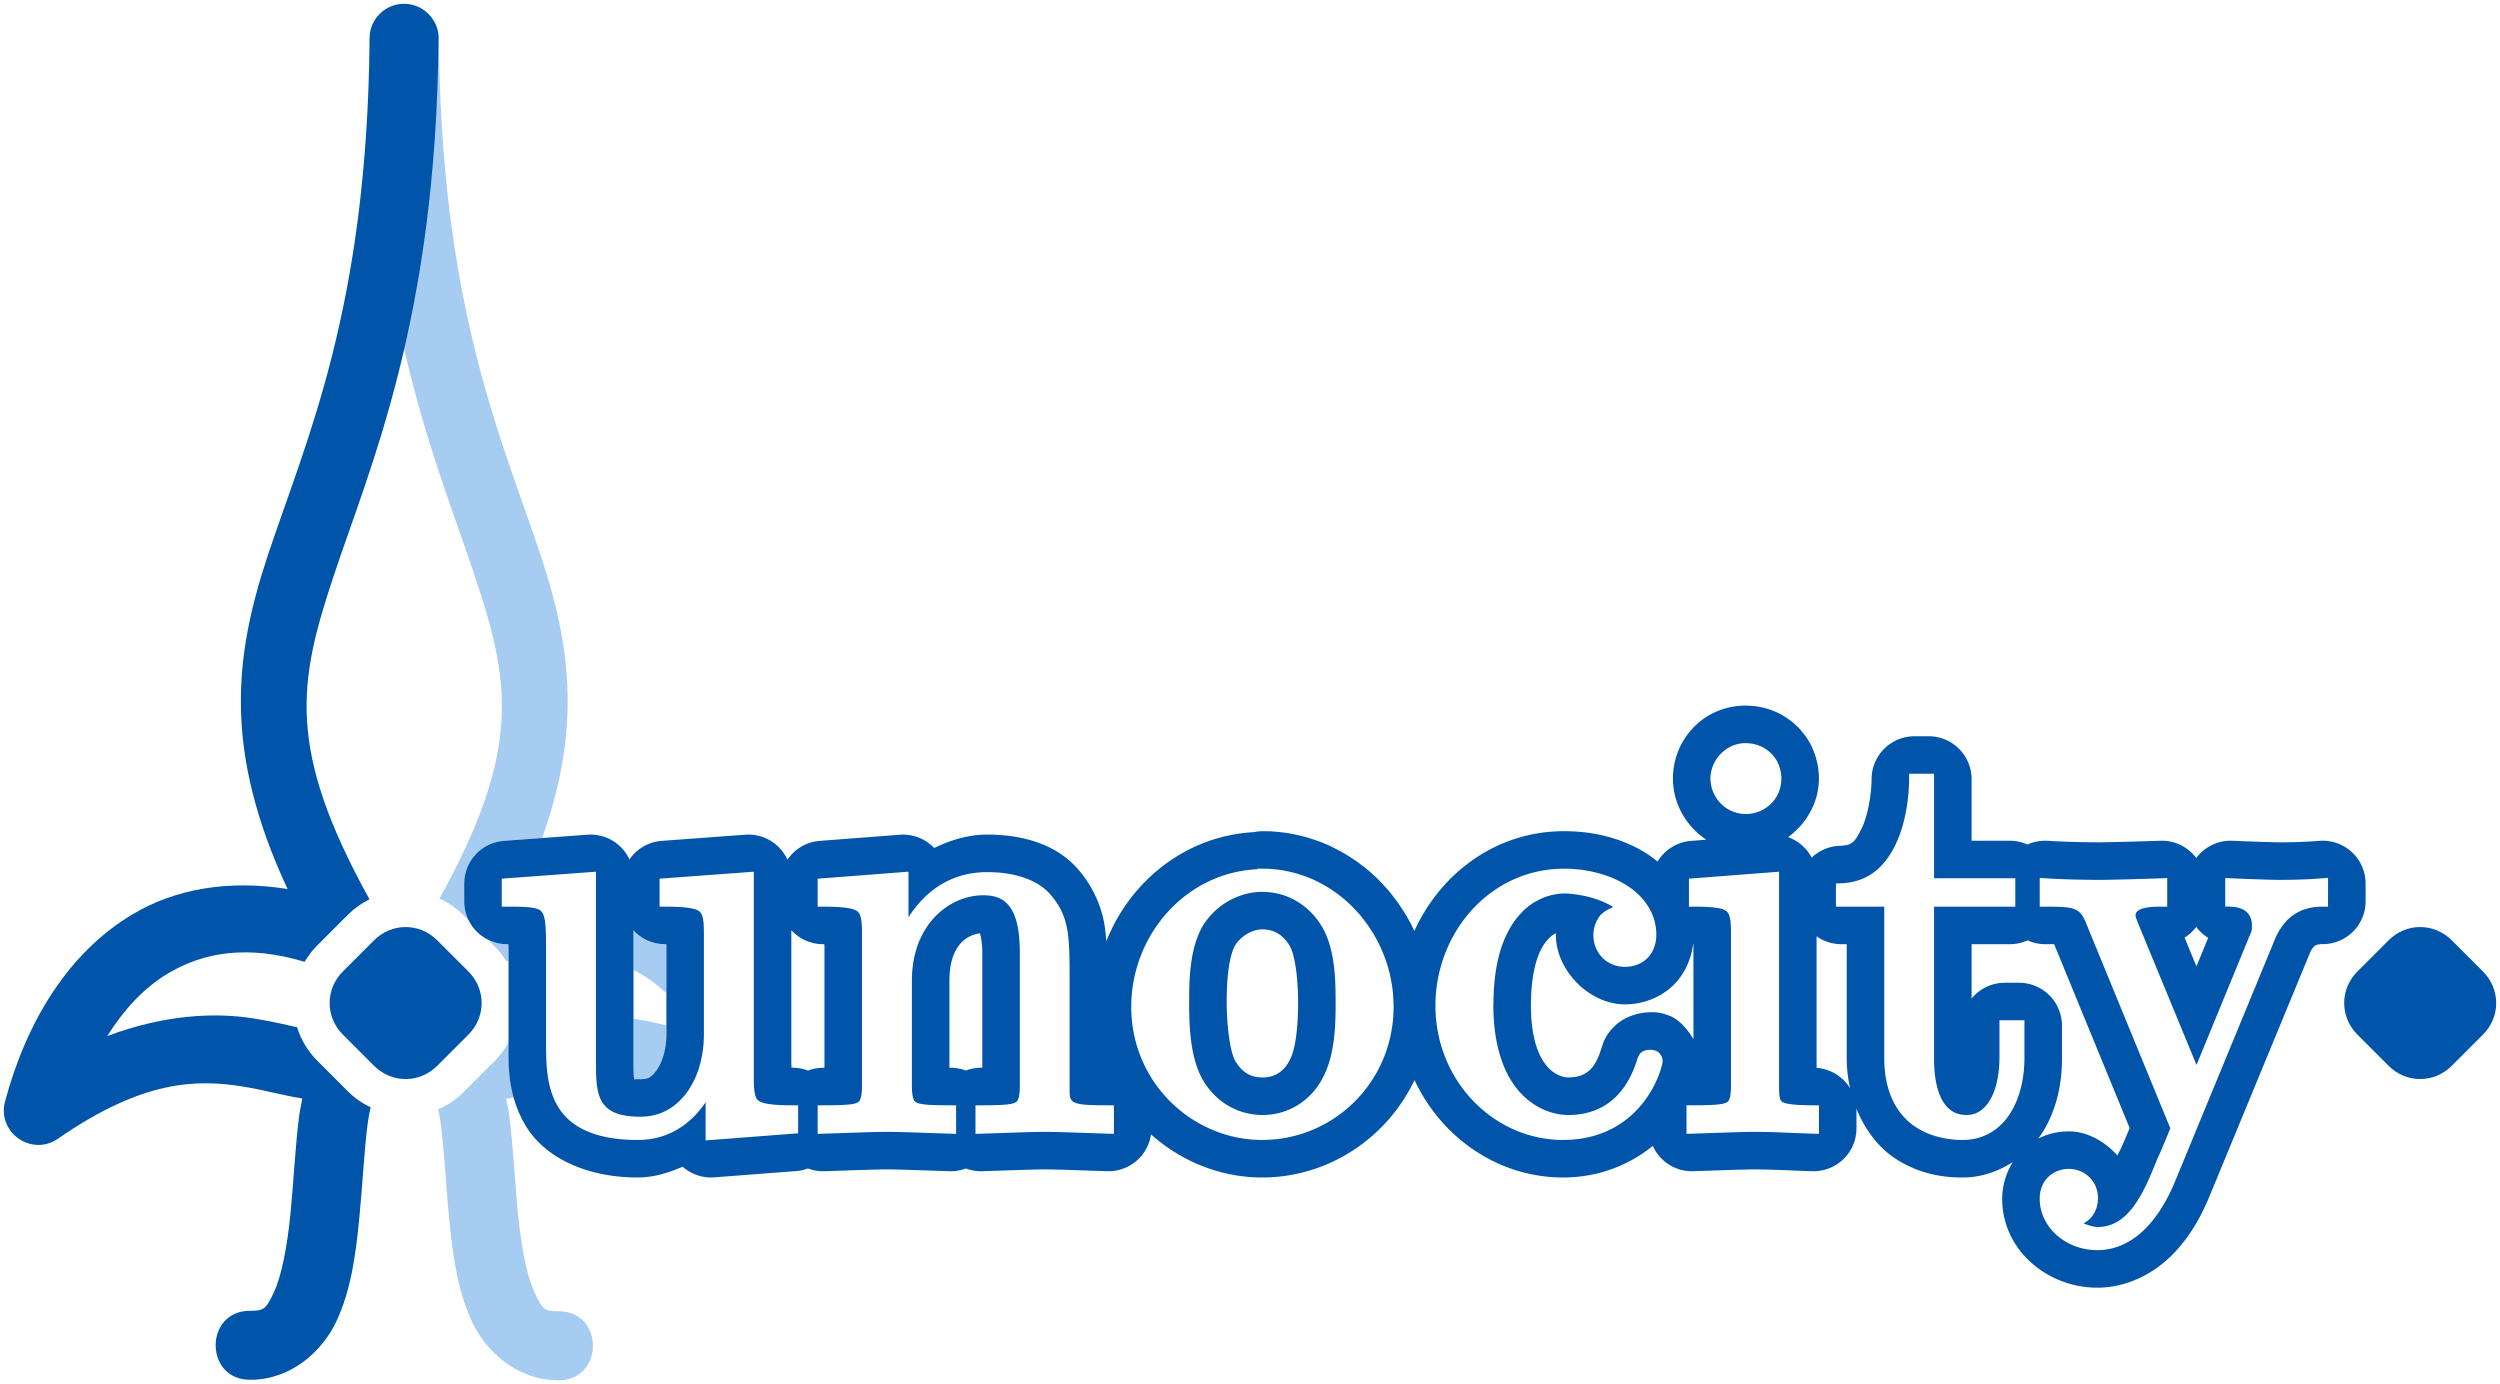 <?xml version="1.0" encoding="UTF-8" standalone="no"?>
<!-- Created with Inkscape (http://www.inkscape.org/) -->

<svg
   xmlns:dc="http://purl.org/dc/elements/1.1/"
   xmlns:cc="http://creativecommons.org/ns#"
   xmlns:rdf="http://www.w3.org/1999/02/22-rdf-syntax-ns#"
   xmlns:svg="http://www.w3.org/2000/svg"
   xmlns="http://www.w3.org/2000/svg"
   xmlns:sodipodi="http://sodipodi.sourceforge.net/DTD/sodipodi-0.dtd"
   xmlns:inkscape="http://www.inkscape.org/namespaces/inkscape"
   width="65.843mm"
   height="36.439mm"
   viewBox="0 0 233.304 129.116"
   id="svg4358"
   version="1.1"
   inkscape:version="0.92.4 5da689c313, 2019-01-14"
   sodipodi:docname="unocity_fleur_holes.svg"
   inkscape:export-filename="/home/kaboo/syncs/School5/Stuff/2015_08_04_unocity_logo/unocity_sticker_fleur.png"
   inkscape:export-xdpi="697.81"
   inkscape:export-ydpi="697.81">
  <defs
     id="defs4360" />
  <sodipodi:namedview
     id="base"
     pagecolor="#ffffff"
     bordercolor="#666666"
     borderopacity="1.0"
     inkscape:pageopacity="0.0"
     inkscape:pageshadow="2"
     inkscape:zoom="2.8"
     inkscape:cx="105.09648"
     inkscape:cy="69.029278"
     inkscape:document-units="px"
     inkscape:current-layer="layer1"
     showgrid="false"
     fit-margin-top="0.1"
     fit-margin-left="0.1"
     fit-margin-right="0.1"
     fit-margin-bottom="0.1"
     inkscape:window-width="1920"
     inkscape:window-height="1051"
     inkscape:window-x="0"
     inkscape:window-y="0"
     inkscape:window-maximized="1" />
  <g
     inkscape:label="Layer 1"
     inkscape:groupmode="layer"
     id="layer1"
     transform="translate(-235.119,-491.186)">
    <path
       style="color:#111111;font-style:normal;font-variant:normal;font-weight:normal;font-stretch:normal;font-size:medium;line-height:normal;font-family:sans-serif;text-indent:0;text-align:start;text-decoration:none;text-decoration-line:none;text-decoration-style:solid;text-decoration-color:#111111;letter-spacing:normal;word-spacing:normal;text-transform:none;writing-mode:lr-tb;direction:ltr;baseline-shift:baseline;text-anchor:start;white-space:normal;clip-rule:nonzero;display:inline;overflow:visible;visibility:visible;opacity:1;isolation:auto;mix-blend-mode:normal;color-interpolation:sRGB;color-interpolation-filters:linearRGB;solid-color:#111111;solid-opacity:1;fill:#4f99e4;fill-opacity:0.502;fill-rule:evenodd;stroke:none;stroke-width:6.863;stroke-linecap:round;stroke-linejoin:bevel;stroke-miterlimit:4;stroke-dasharray:none;stroke-dashoffset:0;stroke-opacity:1;color-rendering:auto;image-rendering:auto;shape-rendering:auto;text-rendering:auto;enable-background:accumulate"
       d="m 51.936,13.215 c -1.893,0.045 -3.394,1.233 -3.352,3.127 0.238,28.025 6.876,42.664 10.504,53.639 3.42,10.347 4.668,16.985 -3.58,31.9 0.864,0.389 1.676,0.929 2.383,1.637 l 0.533,0.533 a 4.267,4.267 0 0 1 -0.449,-1.896 v -1.756 a 4.267,4.267 0 0 1 3.951,-4.256 l 3.787,-0.279 C 69.709,84.74 68.475,76.506 65.605,67.826 61.77,56.226 55.676,43.268 55.447,16.283 c 0.011,-1.934 -1.578,-3.114 -3.512,-3.068 z m 22.883,91.836 v 3.932 c 0.243,0.129 0.491,0.246 0.727,0.387 0.894,0.535 1.742,1.185 2.545,1.934 v -4.867 c -0.073,-0.002 -0.067,-0.014 -0.145,-0.014 a 4.267,4.267 0 0 1 -3.127,-1.371 z m -14.473,0.924 0.637,0.637 c 0.463,0.463 0.851,0.971 1.178,1.508 0.077,-0.022 0.148,-0.033 0.225,-0.055 v -0.715 c 0,-0.459 -0.015,-0.568 -0.02,-0.924 -0.067,0 -0.055,-0.004 -0.125,-0.004 a 4.267,4.267 0 0 1 -1.895,-0.447 z m 14.473,7.863 v 4.689 c 0,1.12 0.099,1.352 0.041,1.338 0.123,-0.005 0.139,-0.012 0.658,-0.012 0.739,0 1.053,-0.171 1.566,-0.848 0.513,-0.677 1.006,-1.969 1.006,-3.631 v -0.873 c -1.131,-0.291 -2.222,-0.512 -3.271,-0.664 z m -12.436,2.301 c -0.365,0.687 -0.823,1.337 -1.4,1.914 l -3.092,3.094 c -0.744,0.744 -1.601,1.303 -2.516,1.695 0.104,0.481 0.204,0.981 0.275,1.545 0.347,2.729 0.507,6.196 0.854,9.648 0.347,3.453 0.823,6.895 2.246,9.938 1.423,3.042 4.575,5.826 8.529,5.826 4.659,0.084 4.659,-6.948 0,-6.863 -1.355,0 -1.548,-0.235 -2.312,-1.869 -0.764,-1.634 -1.316,-4.528 -1.637,-7.717 -0.32,-3.188 -0.47,-6.665 -0.873,-9.83 -0.076,-0.596 -0.225,-1.138 -0.311,-1.719 0.254,-0.04 0.501,-0.092 0.75,-0.139 -0.578,-2.08 -0.524,-3.994 -0.514,-5.523 z m 28.139,2.158 v 0.406 c 0.073,0.002 0.067,0.014 0.145,0.014 a 4.267,4.267 0 0 1 0.01,0 c -0.05,-0.141 -0.102,-0.28 -0.154,-0.42 z"
       id="path6308-6"
       transform="matrix(0.938,0,0,0.938,224.065,479.482)"
       inkscape:connector-curvature="0" />
    <path
       style="color:#111111;font-style:normal;font-variant:normal;font-weight:normal;font-stretch:normal;font-size:medium;line-height:normal;font-family:sans-serif;text-indent:0;text-align:start;text-decoration:none;text-decoration-line:none;text-decoration-style:solid;text-decoration-color:#111111;letter-spacing:normal;word-spacing:normal;text-transform:none;writing-mode:lr-tb;direction:ltr;baseline-shift:baseline;text-anchor:start;white-space:normal;clip-rule:nonzero;display:inline;overflow:visible;visibility:visible;opacity:1;isolation:auto;mix-blend-mode:normal;color-interpolation:sRGB;color-interpolation-filters:linearRGB;solid-color:#111111;solid-opacity:1;fill:#0055aa;fill-opacity:1;fill-rule:evenodd;stroke:none;stroke-width:6.434;stroke-linecap:round;stroke-linejoin:round;stroke-miterlimit:4;stroke-dasharray:none;stroke-dashoffset:0;stroke-opacity:1;color-rendering:auto;image-rendering:auto;shape-rendering:auto;text-rendering:auto;enable-background:accumulate"
       d="m 45.193,5.637 c -1.776,0.011 -3.208,1.46 -3.197,3.236 -0.214,25.298 -5.928,37.445 -9.523,48.32 -3.084,9.33 -4.159,18.111 1.869,31.055 -5.419,-0.864 -10.41,-0.071 -14.492,2.373 -5.944,3.559 -9.861,9.94 -11.873,17.449 -0.773,2.894 2.48,5.181 4.941,3.475 8.002,-5.555 13.033,-5.528 17.203,-4.873 1.944,0.305 3.693,0.82 5.594,1.121 -0.08,0.545 -0.22,1.054 -0.291,1.613 -0.378,2.967 -0.518,6.228 -0.818,9.217 -0.3,2.989 -0.815,5.703 -1.531,7.234 -0.716,1.532 -0.898,1.752 -2.168,1.752 -4.367,-0.079 -4.367,6.513 0,6.434 3.707,0 6.662,-2.609 7.996,-5.461 1.334,-2.852 1.78,-6.079 2.105,-9.316 0.325,-3.237 0.473,-6.489 0.799,-9.047 0.074,-0.584 0.178,-1.11 0.287,-1.598 -0.758,-0.36 -1.472,-0.843 -2.098,-1.469 l -2.898,-2.9 c -0.897,-0.897 -1.518,-1.969 -1.869,-3.107 -1.124,-0.254 -2.493,-0.574 -4.109,-0.828 -3.523,-0.553 -8.174,-0.38 -13.604,1.652 1.577,-2.518 3.468,-4.528 5.639,-5.828 3.375,-2.021 7.491,-2.691 12.779,-1.1 0.318,-0.541 0.701,-1.053 1.164,-1.516 L 39.996,90.625 c 0.597,-0.597 1.273,-1.065 1.992,-1.42 -7.782,-14.041 -6.619,-20.273 -3.406,-29.992 3.401,-10.288 9.625,-24.012 9.848,-50.285 0.042,-1.813 -1.423,-3.302 -3.236,-3.291 z"
       transform="translate(227.613,485.904)"
       id="path4805-2-9-8"
       inkscape:connector-curvature="0"
       sodipodi:nodetypes="ccscsccscsssccsssccccscsccccscc" />
    <path
       style="fill:#0055aa;fill-opacity:1;stroke:none;stroke-width:3.41;stroke-linecap:square;stroke-linejoin:miter;stroke-miterlimit:4;stroke-dasharray:none;stroke-opacity:1"
       d="m 45.361,91.795 c -1.062,0 -2.125,0.414 -2.953,1.242 l -2.898,2.898 c -1.657,1.657 -1.657,4.249 0,5.906 l 2.898,2.898 c 1.657,1.657 4.248,1.657 5.904,0 l 2.9,-2.898 c 1.657,-1.657 1.657,-4.249 0,-5.906 L 48.312,93.037 c -0.828,-0.828 -1.889,-1.242 -2.951,-1.242 z"
       transform="translate(227.613,485.904)"
       id="rect4807-2-9-0"
       inkscape:connector-curvature="0" />
    <path
       style="color:#000000;font-style:normal;font-variant:normal;font-weight:normal;font-stretch:normal;font-size:medium;line-height:normal;font-family:sans-serif;font-variant-ligatures:normal;font-variant-position:normal;font-variant-caps:normal;font-variant-numeric:normal;font-variant-alternates:normal;font-feature-settings:normal;text-indent:0;text-align:start;text-decoration:none;text-decoration-line:none;text-decoration-style:solid;text-decoration-color:#000000;letter-spacing:normal;word-spacing:normal;text-transform:none;writing-mode:lr-tb;direction:ltr;text-orientation:mixed;dominant-baseline:auto;baseline-shift:baseline;text-anchor:start;white-space:normal;shape-padding:0;clip-rule:nonzero;display:inline;overflow:visible;visibility:visible;opacity:1;isolation:auto;mix-blend-mode:normal;color-interpolation:sRGB;color-interpolation-filters:linearRGB;solid-color:#000000;solid-opacity:1;vector-effect:none;fill:#0055aa;fill-opacity:1;fill-rule:evenodd;stroke:none;stroke-width:8.533;stroke-linecap:round;stroke-linejoin:round;stroke-miterlimit:4;stroke-dasharray:none;stroke-dashoffset:0;stroke-opacity:1;color-rendering:auto;image-rendering:auto;shape-rendering:auto;text-rendering:auto;enable-background:accumulate"
       d="M 173.699 70.199 C 169.464 70.199 166.439 73.595 166.439 77.461 C 166.439 79.923 167.742 82.214 169.766 83.541 L 168.232 83.66 A 4.267 4.267 0 0 0 164.91 85.725 C 164.569 85.44 164.22 85.173 163.859 84.943 C 161.368 83.356 158.505 82.695 155.605 82.695 L 155.604 82.695 C 148.822 82.695 143.319 86.902 140.715 92.623 L 140.445 92.066 A 4.267 4.267 0 0 0 140.338 91.854 L 140.031 91.297 A 4.267 4.267 0 0 0 139.926 91.117 L 139.596 90.584 A 4.267 4.267 0 0 0 139.504 90.439 L 139.152 89.918 A 4.267 4.267 0 0 0 139.027 89.742 L 138.652 89.244 A 4.267 4.267 0 0 0 138.586 89.156 L 138.199 88.668 A 4.267 4.267 0 0 0 137.986 88.418 L 137.566 87.965 A 4.267 4.267 0 0 0 137.49 87.885 L 137.061 87.441 A 4.267 4.267 0 0 0 136.9 87.287 L 136.447 86.869 A 4.267 4.267 0 0 0 136.281 86.723 L 135.807 86.324 A 4.267 4.267 0 0 0 135.621 86.182 L 135.133 85.818 A 4.267 4.267 0 0 0 135.006 85.727 L 134.496 85.375 A 4.267 4.267 0 0 0 134.293 85.244 L 133.773 84.928 A 4.267 4.267 0 0 0 133.588 84.82 L 133.041 84.525 A 4.267 4.267 0 0 0 132.918 84.461 L 132.375 84.189 A 4.267 4.267 0 0 0 132.119 84.07 L 131.553 83.834 A 4.267 4.267 0 0 0 131.318 83.744 L 130.742 83.539 A 4.267 4.267 0 0 0 130.574 83.486 L 129.986 83.305 A 4.267 4.267 0 0 0 129.729 83.232 L 129.117 83.086 A 4.267 4.267 0 0 0 128.986 83.057 L 128.385 82.932 A 4.267 4.267 0 0 0 128.057 82.877 L 127.434 82.799 A 4.267 4.267 0 0 0 127.273 82.779 L 126.637 82.723 A 4.267 4.267 0 0 0 126.336 82.707 L 125.699 82.695 A 4.267 4.267 0 0 0 125.693 82.695 A 4.267 4.267 0 0 0 125.625 82.695 C 125.613 82.695 125.602 82.699 125.59 82.699 A 4.267 4.267 0 0 0 124.758 82.789 C 117.972 83.156 112.438 87.657 110.066 93.65 C 110.025 93.074 109.97 92.506 109.873 91.932 C 109.561 90.074 108.654 88.128 107.406 86.662 C 105.518 84.355 102.406 83.035 98.219 83.035 C 96.266 83.035 94.543 83.601 92.939 84.367 A 4.267 4.267 0 0 0 89.525 83.047 L 81.555 83.66 A 4.267 4.267 0 0 0 78.342 85.533 A 4.267 4.267 0 0 0 74.152 83.045 L 65.84 83.658 A 4.267 4.267 0 0 0 62.627 85.51 A 4.267 4.267 0 0 0 58.635 83.037 A 4.267 4.267 0 0 0 58.447 83.045 L 50.135 83.658 A 4.267 4.267 0 0 0 46.184 87.914 L 46.184 89.67 A 4.267 4.267 0 0 0 50.449 93.938 C 50.52 93.938 50.507 93.941 50.574 93.941 C 50.579 94.297 50.594 94.406 50.594 94.865 L 50.594 103.336 C 50.594 105.541 50.364 108.687 52.25 111.914 C 54.136 115.141 58.301 117.148 63.443 117.148 C 64.991 117.148 66.482 116.701 67.914 116.074 A 4.267 4.267 0 0 0 71.061 117.135 L 79.201 116.512 A 4.267 4.267 0 0 0 80.377 116.248 A 4.267 4.267 0 0 0 82.002 116.523 C 84.048 116.465 86.965 116.344 88.264 116.344 C 89.484 116.344 92.493 116.465 94.465 116.523 A 4.267 4.267 0 0 0 96.088 116.252 A 4.267 4.267 0 0 0 97.707 116.523 C 99.752 116.465 102.68 116.344 103.979 116.344 C 105.199 116.344 108.183 116.465 110.168 116.523 A 4.267 4.267 0 0 0 114.512 112.859 C 117.509 115.534 121.41 117.148 125.568 117.148 C 132.178 117.148 138 113.201 140.73 107.455 C 143.403 113.181 149.045 117.148 155.502 117.148 C 159.241 117.148 162.286 115.756 164.436 114.006 A 4.267 4.267 0 0 0 168.459 116.523 C 170.32 116.465 173.438 116.344 174.551 116.344 C 176.356 116.344 178.273 116.464 180.311 116.523 A 4.267 4.267 0 0 0 184.701 112.258 L 184.701 110.5 A 4.267 4.267 0 0 0 184.691 110.285 C 185.561 112.457 186.938 114.183 188.514 115.229 C 191.169 116.989 193.783 117.148 195.277 117.148 C 197.109 117.148 198.816 116.541 200.244 115.621 C 199.588 116.698 199.197 117.994 199.197 119.254 C 199.197 124.447 203.777 128.113 208.656 128.113 C 211.723 128.113 214.378 126.608 216.135 124.826 C 217.892 123.044 219.002 120.988 219.816 119.037 A 4.267 4.267 0 0 0 219.822 119.021 L 229.77 94.916 A 4.267 4.267 0 0 0 229.785 94.873 L 229.832 94.756 L 229.834 94.752 L 229.855 94.709 A 4.267 4.267 0 0 0 229.891 94.637 A 4.267 4.267 0 0 0 229.896 94.625 L 229.9 94.615 A 4.267 4.267 0 0 0 229.943 94.537 L 229.951 94.525 A 4.267 4.267 0 0 0 229.961 94.51 L 230.078 94.342 L 230.117 94.287 L 230.184 94.207 L 230.211 94.176 L 230.227 94.164 L 230.291 94.111 L 230.334 94.082 L 230.365 94.064 L 230.461 94.012 L 230.496 94.002 A 4.267 4.267 0 0 0 230.498 94.002 L 230.557 93.984 L 230.562 93.982 L 230.598 93.977 L 230.65 93.965 L 230.693 93.959 L 230.842 93.938 L 230.852 93.936 A 4.267 4.267 0 0 0 230.893 93.934 L 230.912 93.934 A 4.267 4.267 0 0 0 231.041 93.928 L 230.973 93.934 L 230.994 93.934 L 231.086 93.934 A 4.267 4.267 0 0 0 235.354 89.668 L 235.354 87.912 A 4.267 4.267 0 0 0 230.721 83.658 C 229.609 83.754 228.038 83.803 226.846 83.803 C 226.11 83.803 223.309 83.703 222.119 83.648 A 4.267 4.267 0 0 0 218.506 85.365 A 4.267 4.267 0 0 0 214.92 83.646 C 213.555 83.7 209.589 83.803 208.941 83.803 C 207.495 83.803 205.25 83.753 203.754 83.652 A 4.267 4.267 0 0 0 203.326 83.646 L 203.324 83.648 A 4.267 4.267 0 0 0 201.713 84.023 A 4.267 4.267 0 0 0 199.971 83.646 L 196.154 83.646 L 196.154 77.516 A 4.267 4.267 0 0 0 191.887 73.25 L 190.471 73.25 A 4.267 4.267 0 0 0 186.205 77.475 C 186.187 79.283 185.762 81.408 185.119 82.621 C 184.477 83.834 184.256 84.102 183.025 84.15 A 4.267 4.267 0 0 0 180.246 85.33 A 4.267 4.267 0 0 0 177.898 83.289 C 179.698 81.971 180.961 79.862 180.961 77.461 L 180.961 77.303 A 4.267 4.267 0 0 0 180.924 76.734 L 180.916 76.695 L 180.914 76.668 A 4.267 4.267 0 0 0 180.832 76.076 L 180.797 75.918 A 4.267 4.267 0 0 0 180.783 75.854 L 180.748 75.705 A 4.267 4.267 0 0 0 180.668 75.412 L 180.625 75.264 L 180.578 75.117 A 4.267 4.267 0 0 0 180.439 74.729 L 180.383 74.594 L 180.326 74.461 A 4.267 4.267 0 0 0 180.205 74.191 L 180.135 74.055 A 4.267 4.267 0 0 0 179.918 73.672 L 179.84 73.547 A 4.267 4.267 0 0 0 179.734 73.391 L 179.656 73.279 A 4.267 4.267 0 0 0 179.494 73.061 L 179.402 72.947 L 179.311 72.834 L 179.221 72.721 A 4.267 4.267 0 0 0 178.723 72.195 L 178.715 72.188 L 178.701 72.174 A 4.267 4.267 0 0 0 178.35 71.859 L 178.234 71.768 A 4.267 4.267 0 0 0 178.016 71.605 L 177.904 71.527 L 177.791 71.447 A 4.267 4.267 0 0 0 177.635 71.344 L 177.51 71.264 A 4.267 4.267 0 0 0 177.262 71.119 L 177.137 71.049 A 4.267 4.267 0 0 0 176.734 70.855 L 176.662 70.826 L 176.6 70.797 A 4.267 4.267 0 0 0 176.184 70.633 L 176.045 70.59 L 175.91 70.543 A 4.267 4.267 0 0 0 175.598 70.451 L 175.461 70.418 A 4.267 4.267 0 0 0 175.385 70.4 L 175.236 70.367 A 4.267 4.267 0 0 0 174.98 70.314 L 174.846 70.291 A 4.267 4.267 0 0 0 174.469 70.246 L 174.32 70.234 L 174.172 70.223 L 174.027 70.211 A 4.267 4.267 0 0 0 173.699 70.199 z M 173.699 73.932 L 173.721 73.932 L 173.887 73.945 L 174.035 73.957 L 174.205 73.971 L 174.383 74 L 174.549 74.039 L 174.711 74.078 L 174.867 74.131 L 175.029 74.184 L 175.17 74.25 L 175.324 74.314 L 175.492 74.402 L 175.639 74.5 L 175.762 74.584 L 175.891 74.674 L 176.039 74.793 L 176.152 74.906 L 176.277 75.016 L 176.396 75.164 L 176.484 75.277 L 176.588 75.406 L 176.684 75.541 L 176.783 75.699 L 176.873 75.877 L 176.936 76.031 L 177.002 76.189 L 177.057 76.361 L 177.105 76.525 L 177.146 76.697 L 177.189 76.896 L 177.201 77.076 L 177.227 77.266 L 177.227 77.344 L 177.227 77.459 C 177.227 79.551 175.541 80.986 173.699 80.986 C 171.646 80.986 170.172 79.277 170.172 77.459 C 170.172 75.696 171.632 73.932 173.699 73.932 z M 189.941 76.982 L 192.42 76.982 L 192.42 87.381 L 200.504 87.381 L 200.504 90.203 L 192.42 90.203 L 192.42 105.363 C 192.42 105.845 192.428 107.311 192.863 108.605 C 193.081 109.252 193.402 109.842 193.844 110.256 C 194.286 110.669 194.839 110.93 195.662 110.93 C 196.529 110.93 197.292 110.518 197.902 109.578 C 198.512 108.639 198.926 107.156 198.926 105.137 L 198.926 101.508 L 201.412 101.508 L 201.412 105.262 C 201.412 107.149 201.006 109.137 200.033 110.707 C 199.061 112.277 197.456 113.414 195.277 113.414 C 194.198 113.414 192.277 113.245 190.576 112.117 C 188.875 110.989 187.465 108.866 187.465 105.262 L 187.465 90.203 L 182.656 90.203 L 182.656 87.898 L 183.168 87.879 C 185.743 87.779 187.353 86.373 188.416 84.367 C 189.479 82.362 189.915 79.76 189.938 77.51 L 189.941 76.982 z M 230.461 85.416 L 230.523 85.416 A 4.267 4.267 0 0 0 230.496 85.418 A 4.267 4.267 0 0 0 230.412 85.42 L 230.461 85.416 z M 125.115 86.418 L 125.701 86.428 L 126.184 86.428 L 126.184 86.438 L 126.287 86.439 L 126.951 86.5 L 127.605 86.582 L 128.234 86.711 L 128.873 86.865 L 129.486 87.055 L 130.092 87.268 L 130.689 87.52 L 131.256 87.803 L 131.82 88.107 L 132.367 88.441 L 132.898 88.805 L 133.404 89.186 L 133.902 89.6 L 134.375 90.037 L 134.82 90.494 L 135.26 90.969 L 135.662 91.477 L 136.047 91.992 L 136.412 92.535 L 136.754 93.086 L 137.074 93.668 L 137.357 94.258 L 137.617 94.857 L 137.852 95.479 L 138.062 96.115 L 138.242 96.768 L 138.383 97.426 L 138.5 98.098 L 138.582 98.783 L 138.629 99.475 L 138.652 100.15 L 138.652 100.17 L 138.654 100.195 L 138.648 100.23 L 138.648 100.236 C 138.613 107.664 132.683 113.414 125.568 113.414 C 118.666 113.414 112.549 107.747 112.549 100.17 C 112.549 93.005 118.005 86.78 125.111 86.484 L 125.115 86.418 z M 155.604 86.428 C 157.876 86.428 160.125 86.992 161.852 88.092 C 163.578 89.192 164.787 90.884 164.787 93.004 C 164.787 93.963 164.452 94.784 163.879 95.344 C 163.306 95.903 162.515 96.191 161.67 96.191 C 159.819 96.191 158.529 94.766 158.529 93.049 C 158.529 92.598 158.623 91.892 159.086 91.232 C 159.378 90.816 159.886 90.494 160.5 90.25 C 158.656 89.051 156.078 88.889 155.688 88.889 L 155.684 88.889 L 155.432 88.9 L 155.154 88.92 L 154.877 88.951 L 154.598 89.004 L 154.307 89.066 L 154.023 89.15 L 153.725 89.244 L 153.439 89.363 L 153.145 89.502 L 152.842 89.664 L 152.541 89.828 L 152.266 90.023 L 151.969 90.248 L 151.691 90.482 L 151.418 90.756 L 151.139 91.057 L 150.875 91.375 L 150.621 91.713 L 150.377 92.082 L 150.141 92.492 L 149.914 92.924 L 149.699 93.385 L 149.504 93.881 L 149.32 94.414 L 149.158 94.967 L 149.014 95.568 L 148.947 95.891 L 148.883 96.211 L 148.828 96.529 L 148.783 96.879 L 148.729 97.232 L 148.695 97.576 L 148.662 97.963 L 148.629 98.34 L 148.609 98.719 L 148.596 99.121 L 148.586 99.527 L 148.574 99.943 L 148.574 99.945 C 148.575 104.393 149.782 107.124 151.295 108.752 C 152.808 110.38 154.665 110.932 156.023 110.932 C 157.009 110.932 158.341 110.77 159.609 110.012 C 160.878 109.254 162.11 107.904 162.895 105.387 L 162.898 105.377 L 162.902 105.365 C 162.969 105.179 163.042 104.944 163.268 104.736 C 163.493 104.529 163.818 104.445 164.152 104.445 C 164.232 104.445 164.493 104.431 164.789 104.561 C 165.085 104.69 165.412 105.084 165.412 105.545 C 165.412 105.761 165.369 105.896 165.299 106.156 C 165.228 106.416 165.123 106.743 164.971 107.119 C 164.666 107.872 164.181 108.817 163.443 109.748 C 161.968 111.611 159.443 113.414 155.502 113.414 C 148.644 113.414 142.812 107.555 142.812 100.057 C 142.812 92.785 148.255 86.428 155.604 86.428 z M 90.385 86.725 L 90.385 91.25 C 92.098 88.601 94.639 86.768 98.219 86.768 C 101.59 86.768 103.627 87.904 104.549 89.049 C 105.467 90.113 105.962 91.186 106.191 92.553 C 106.422 93.924 106.416 95.589 106.416 98.016 L 106.416 108.781 C 106.428 109.132 106.502 109.323 106.604 109.453 C 106.705 109.583 106.863 109.689 107.158 109.775 C 107.75 109.948 108.825 109.967 110.293 109.967 L 110.826 109.967 L 110.826 112.809 L 110.279 112.791 C 108.345 112.734 105.411 112.609 103.979 112.609 C 102.477 112.609 99.591 112.734 97.6 112.791 L 97.051 112.807 L 97.051 109.967 L 97.584 109.967 C 99.478 109.967 100.565 109.913 100.971 109.709 C 101.174 109.607 101.248 109.52 101.332 109.266 C 101.416 109.011 101.463 108.583 101.463 107.973 L 101.463 94.809 C 101.463 93.233 101.292 91.736 100.764 90.711 C 100.235 89.686 99.438 89.07 97.811 89.07 C 94.503 89.07 90.725 91.931 90.725 97.574 L 90.725 107.973 C 90.725 108.583 90.769 109.011 90.854 109.266 C 90.938 109.52 91.013 109.607 91.215 109.709 C 91.619 109.913 92.704 109.967 94.592 109.967 L 95.125 109.967 L 95.125 112.809 L 94.574 112.791 C 92.651 112.734 89.696 112.609 88.264 112.609 C 86.762 112.609 83.888 112.734 81.896 112.791 L 81.348 112.807 L 81.348 109.967 L 81.881 109.967 C 83.78 109.967 84.868 109.912 85.271 109.709 C 85.473 109.607 85.545 109.521 85.629 109.266 C 85.713 109.011 85.758 108.583 85.758 107.973 L 85.758 92.822 C 85.758 92.145 85.723 91.636 85.639 91.291 C 85.554 90.946 85.451 90.782 85.256 90.641 C 84.866 90.357 83.842 90.203 81.881 90.203 L 81.348 90.203 L 81.348 87.42 L 90.385 86.725 z M 177 86.725 L 177 108.029 C 177 108.567 177.019 108.965 177.078 109.213 C 177.137 109.461 177.193 109.542 177.34 109.639 C 177.634 109.832 178.578 109.967 180.436 109.967 L 180.969 109.967 L 180.969 112.805 L 180.418 112.791 C 178.467 112.734 176.511 112.609 174.549 112.609 C 173.209 112.609 170.162 112.734 168.342 112.791 L 167.791 112.807 L 167.791 109.967 L 168.324 109.967 C 170.223 109.967 171.315 109.911 171.723 109.707 C 171.926 109.605 172.002 109.52 172.086 109.266 C 172.17 109.011 172.215 108.583 172.215 107.973 L 172.215 92.766 C 172.215 92.094 172.178 91.591 172.092 91.252 C 172.006 90.913 171.901 90.751 171.715 90.615 C 171.343 90.344 170.379 90.203 168.564 90.203 L 168.031 90.203 L 168.031 87.42 L 176.424 86.77 L 177 86.725 z M 59.293 86.727 L 59.293 106.043 C 59.293 107.498 59.377 108.798 59.918 109.656 C 60.459 110.514 61.456 111.102 63.727 111.102 C 65.625 111.102 67.161 110.239 68.27 108.777 C 69.378 107.316 70.031 105.241 70.031 102.891 L 70.031 92.822 C 70.031 92.145 69.998 91.634 69.914 91.289 C 69.83 90.944 69.727 90.782 69.533 90.641 C 69.145 90.358 68.121 90.203 66.154 90.203 L 65.621 90.203 L 65.621 87.418 L 74.998 86.727 L 74.998 107.348 C 74.998 108.025 75.031 108.536 75.115 108.881 C 75.2 109.226 75.305 109.39 75.5 109.531 C 75.89 109.815 76.914 109.967 78.875 109.967 L 79.408 109.967 L 79.408 112.752 L 70.201 113.459 L 70.201 109.666 C 68.508 112.142 66.205 113.414 63.443 113.414 C 59.045 113.414 56.647 112.041 55.473 110.031 C 54.298 108.022 54.326 105.541 54.326 103.336 L 54.326 94.865 C 54.326 93.607 54.325 92.657 54.26 91.979 C 54.195 91.3 54.066 90.923 53.898 90.719 C 53.73 90.515 53.477 90.387 52.92 90.303 C 52.363 90.219 51.549 90.203 50.449 90.203 L 49.916 90.203 L 49.916 87.418 L 59.293 86.727 z M 231.619 87.332 L 231.617 90.203 L 230.992 90.203 L 230.891 90.203 L 230.801 90.203 L 230.676 90.215 L 230.549 90.215 L 230.445 90.225 L 230.326 90.242 L 230.162 90.266 L 230.018 90.287 L 229.861 90.318 L 229.703 90.35 L 229.549 90.389 L 229.383 90.441 L 229.211 90.494 L 229.041 90.555 L 228.891 90.615 L 228.732 90.705 L 228.543 90.805 L 228.369 90.908 L 228.197 91.02 L 228.029 91.139 L 227.852 91.285 L 227.678 91.426 L 227.525 91.578 L 227.359 91.766 L 227.193 91.963 L 227.039 92.17 L 226.873 92.416 L 226.791 92.525 L 226.73 92.631 L 226.652 92.777 L 226.58 92.898 L 226.518 93.031 L 226.443 93.182 L 226.383 93.322 L 226.318 93.486 L 226.316 93.488 L 216.373 117.598 L 216.371 117.6 C 215.679 119.257 214.739 120.924 213.477 122.205 C 212.214 123.486 210.597 124.379 208.656 124.379 C 205.576 124.379 202.93 122.135 202.93 119.254 C 202.93 118.284 203.309 117.505 203.871 117.01 C 204.433 116.515 205.148 116.293 205.832 116.293 C 207.374 116.293 208.725 117.476 208.725 119.207 C 208.725 119.743 208.595 120.389 208.18 120.957 C 207.965 121.251 207.665 121.508 207.293 121.711 C 207.908 121.971 208.468 122.076 208.656 122.076 C 210.266 122.076 211.384 121.234 212.328 119.945 C 213.272 118.657 213.972 116.939 214.59 115.393 L 214.598 115.377 L 214.605 115.357 C 214.916 114.717 215.61 113.043 215.924 112.254 L 207.539 91.834 L 207.539 91.832 C 207.173 90.928 206.856 90.616 206.291 90.42 C 205.726 90.223 204.82 90.203 203.465 90.203 L 202.932 90.203 L 202.932 87.344 L 203.5 87.381 C 205.155 87.493 207.419 87.539 208.939 87.539 C 209.854 87.539 213.624 87.437 215.064 87.381 L 215.619 87.359 L 215.619 90.203 L 215.086 90.203 C 214.553 90.203 213.801 90.213 213.252 90.365 C 212.978 90.441 212.767 90.552 212.646 90.668 C 212.526 90.784 212.467 90.888 212.467 91.123 C 212.467 91.189 212.531 91.388 212.756 91.951 L 212.758 91.955 L 218.531 105.949 L 223.754 93.242 L 223.754 93.24 C 224.038 92.559 224.043 92.636 224.043 92.098 C 224.043 91.501 223.869 91.072 223.541 90.76 C 223.213 90.447 222.692 90.229 221.906 90.203 L 221.389 90.188 L 221.389 87.355 L 221.947 87.381 C 223.177 87.437 225.859 87.539 226.844 87.539 C 228.124 87.539 229.749 87.494 231.039 87.383 L 231.619 87.332 z M 125.568 88.73 C 123.491 88.73 121.025 89.827 119.594 92.234 C 118.335 94.568 118.311 97.521 118.311 99.719 C 118.311 101.758 118.346 105.107 119.656 107.418 C 121.083 109.846 123.373 110.93 125.625 110.93 C 128.255 110.93 130.545 109.426 131.697 107.047 L 131.699 107.045 L 131.699 107.043 C 132.858 104.715 132.881 101.76 132.881 99.719 C 132.881 97.576 132.847 94.389 131.494 92.145 C 130.113 89.873 127.872 88.73 125.568 88.73 z M 218.506 92.217 A 4.267 4.267 0 0 0 219.693 93.307 L 218.525 96.146 L 217.344 93.283 A 4.267 4.267 0 0 0 218.506 92.217 z M 125.568 92.465 C 126.621 92.465 127.569 92.883 128.301 94.084 C 128.884 95.06 129.148 97.579 129.148 99.719 C 129.148 101.76 128.975 104.139 128.357 105.379 A 4.267 4.267 0 0 0 128.338 105.42 C 127.768 106.596 126.821 107.197 125.625 107.197 C 124.604 107.197 123.673 106.851 122.896 105.553 C 122.317 104.507 122.043 101.748 122.043 99.719 C 122.043 97.557 122.228 95.32 122.857 94.09 C 123.591 92.923 124.811 92.465 125.568 92.465 z M 78.73 92.541 A 4.267 4.267 0 0 0 81.881 93.938 C 81.958 93.938 81.953 93.949 82.025 93.951 L 82.025 106.223 C 81.96 106.224 81.949 106.234 81.881 106.234 A 4.267 4.267 0 0 0 80.383 106.512 A 4.267 4.267 0 0 0 78.875 106.232 C 78.797 106.232 78.803 106.221 78.73 106.219 L 78.73 92.541 z M 63.027 92.566 A 4.267 4.267 0 0 0 66.154 93.938 C 66.232 93.938 66.226 93.949 66.299 93.951 L 66.299 102.891 C 66.299 104.553 65.806 105.845 65.293 106.521 C 64.78 107.198 64.466 107.369 63.727 107.369 C 63.208 107.369 63.191 107.376 63.068 107.381 C 63.127 107.395 63.027 107.163 63.027 106.043 L 63.027 92.566 z M 154.822 92.84 C 154.821 92.903 154.797 92.989 154.797 93.049 C 154.797 96.47 158.056 99.924 161.672 99.924 C 163.353 99.924 165.154 99.314 166.486 98.014 C 167.591 96.936 168.253 95.439 168.451 93.934 A 4.267 4.267 0 0 0 168.48 93.936 L 168.48 103.4 C 167.895 102.366 167.027 101.464 166.289 101.141 C 165.052 100.598 164.232 100.713 164.152 100.713 C 163.304 100.713 161.804 101.013 160.742 101.99 C 159.681 102.967 159.476 103.857 159.383 104.119 A 4.267 4.267 0 0 0 159.332 104.275 C 158.77 106.079 158.178 106.518 157.695 106.807 C 157.212 107.095 156.603 107.197 156.023 107.197 C 155.67 107.197 154.798 107.036 154.031 106.211 C 153.265 105.386 152.31 103.712 152.309 99.947 L 152.309 99.943 L 152.316 99.629 L 152.33 99.223 L 152.338 98.879 L 152.355 98.609 L 152.381 98.289 L 152.414 97.916 L 152.436 97.695 L 152.471 97.463 A 4.267 4.267 0 0 0 152.488 97.35 L 152.523 97.074 L 152.555 96.896 L 152.604 96.648 L 152.66 96.377 L 152.768 95.924 L 152.877 95.555 L 153.008 95.174 L 153.133 94.854 L 153.26 94.578 L 153.41 94.295 L 153.555 94.045 L 153.678 93.859 L 153.805 93.691 L 153.943 93.523 L 154.107 93.348 L 154.225 93.229 L 154.303 93.164 L 154.461 93.043 L 154.523 93 L 154.625 92.943 L 154.812 92.844 L 154.822 92.84 z M 97.498 92.861 C 97.574 93.171 97.729 93.721 97.729 94.809 L 97.729 106.223 C 97.662 106.224 97.653 106.232 97.584 106.232 A 4.267 4.267 0 0 0 96.094 106.508 A 4.267 4.267 0 0 0 94.592 106.232 C 94.528 106.232 94.52 106.224 94.459 106.223 L 94.459 97.574 C 94.459 93.931 96.312 92.992 97.498 92.861 z M 180.732 93.152 A 4.267 4.267 0 0 0 183.189 93.938 L 183.73 93.938 L 183.73 105.262 C 183.73 106.318 183.856 107.321 184.066 108.27 A 4.267 4.267 0 0 0 180.732 106.244 L 180.732 93.152 z M 201.721 93.557 A 4.267 4.267 0 0 0 203.465 93.938 C 204.231 93.938 204.116 93.925 204.369 93.941 L 211.881 112.234 C 211.613 112.867 211.331 113.554 211.246 113.73 A 4.267 4.267 0 0 0 211.123 114.01 C 210.966 114.402 210.821 114.59 210.662 114.961 C 209.388 113.538 207.633 112.561 205.834 112.561 C 204.815 112.561 203.761 112.78 202.77 113.285 C 202.921 113.083 203.078 112.882 203.207 112.674 C 204.689 110.282 205.146 107.699 205.146 105.262 L 205.146 102.041 A 4.267 4.267 0 0 0 200.879 97.775 L 199.461 97.775 A 4.267 4.267 0 0 0 196.154 99.35 L 196.154 93.938 L 199.971 93.938 A 4.267 4.267 0 0 0 201.721 93.557 z M 230.748 93.945 L 230.691 93.949 L 230.654 93.949 A 4.267 4.267 0 0 0 230.748 93.945 z M 230.568 93.957 L 230.523 93.982 L 230.506 93.99 A 4.267 4.267 0 0 0 230.568 93.957 z "
       transform="matrix(0.938,0,0,0.938,235.119,491.186)"
       id="path6402" />
    <path
       id="path5059"
       d="m 460.975,577.699 c -1.062,0 -2.125,0.414 -2.953,1.242 l -2.898,2.898 c -1.657,1.657 -1.657,4.249 0,5.906 l 2.898,2.898 c 1.657,1.657 4.248,1.657 5.904,0 l 2.9,-2.898 c 1.657,-1.657 1.657,-4.249 0,-5.906 l -2.9,-2.898 c -0.828,-0.828 -1.889,-1.242 -2.951,-1.242 z"
       style="fill:#0055aa;fill-opacity:1;stroke:none;stroke-width:3.41;stroke-linecap:square;stroke-linejoin:miter;stroke-miterlimit:4;stroke-dasharray:none;stroke-opacity:1"
       inkscape:connector-curvature="0" />
  </g>
</svg>
